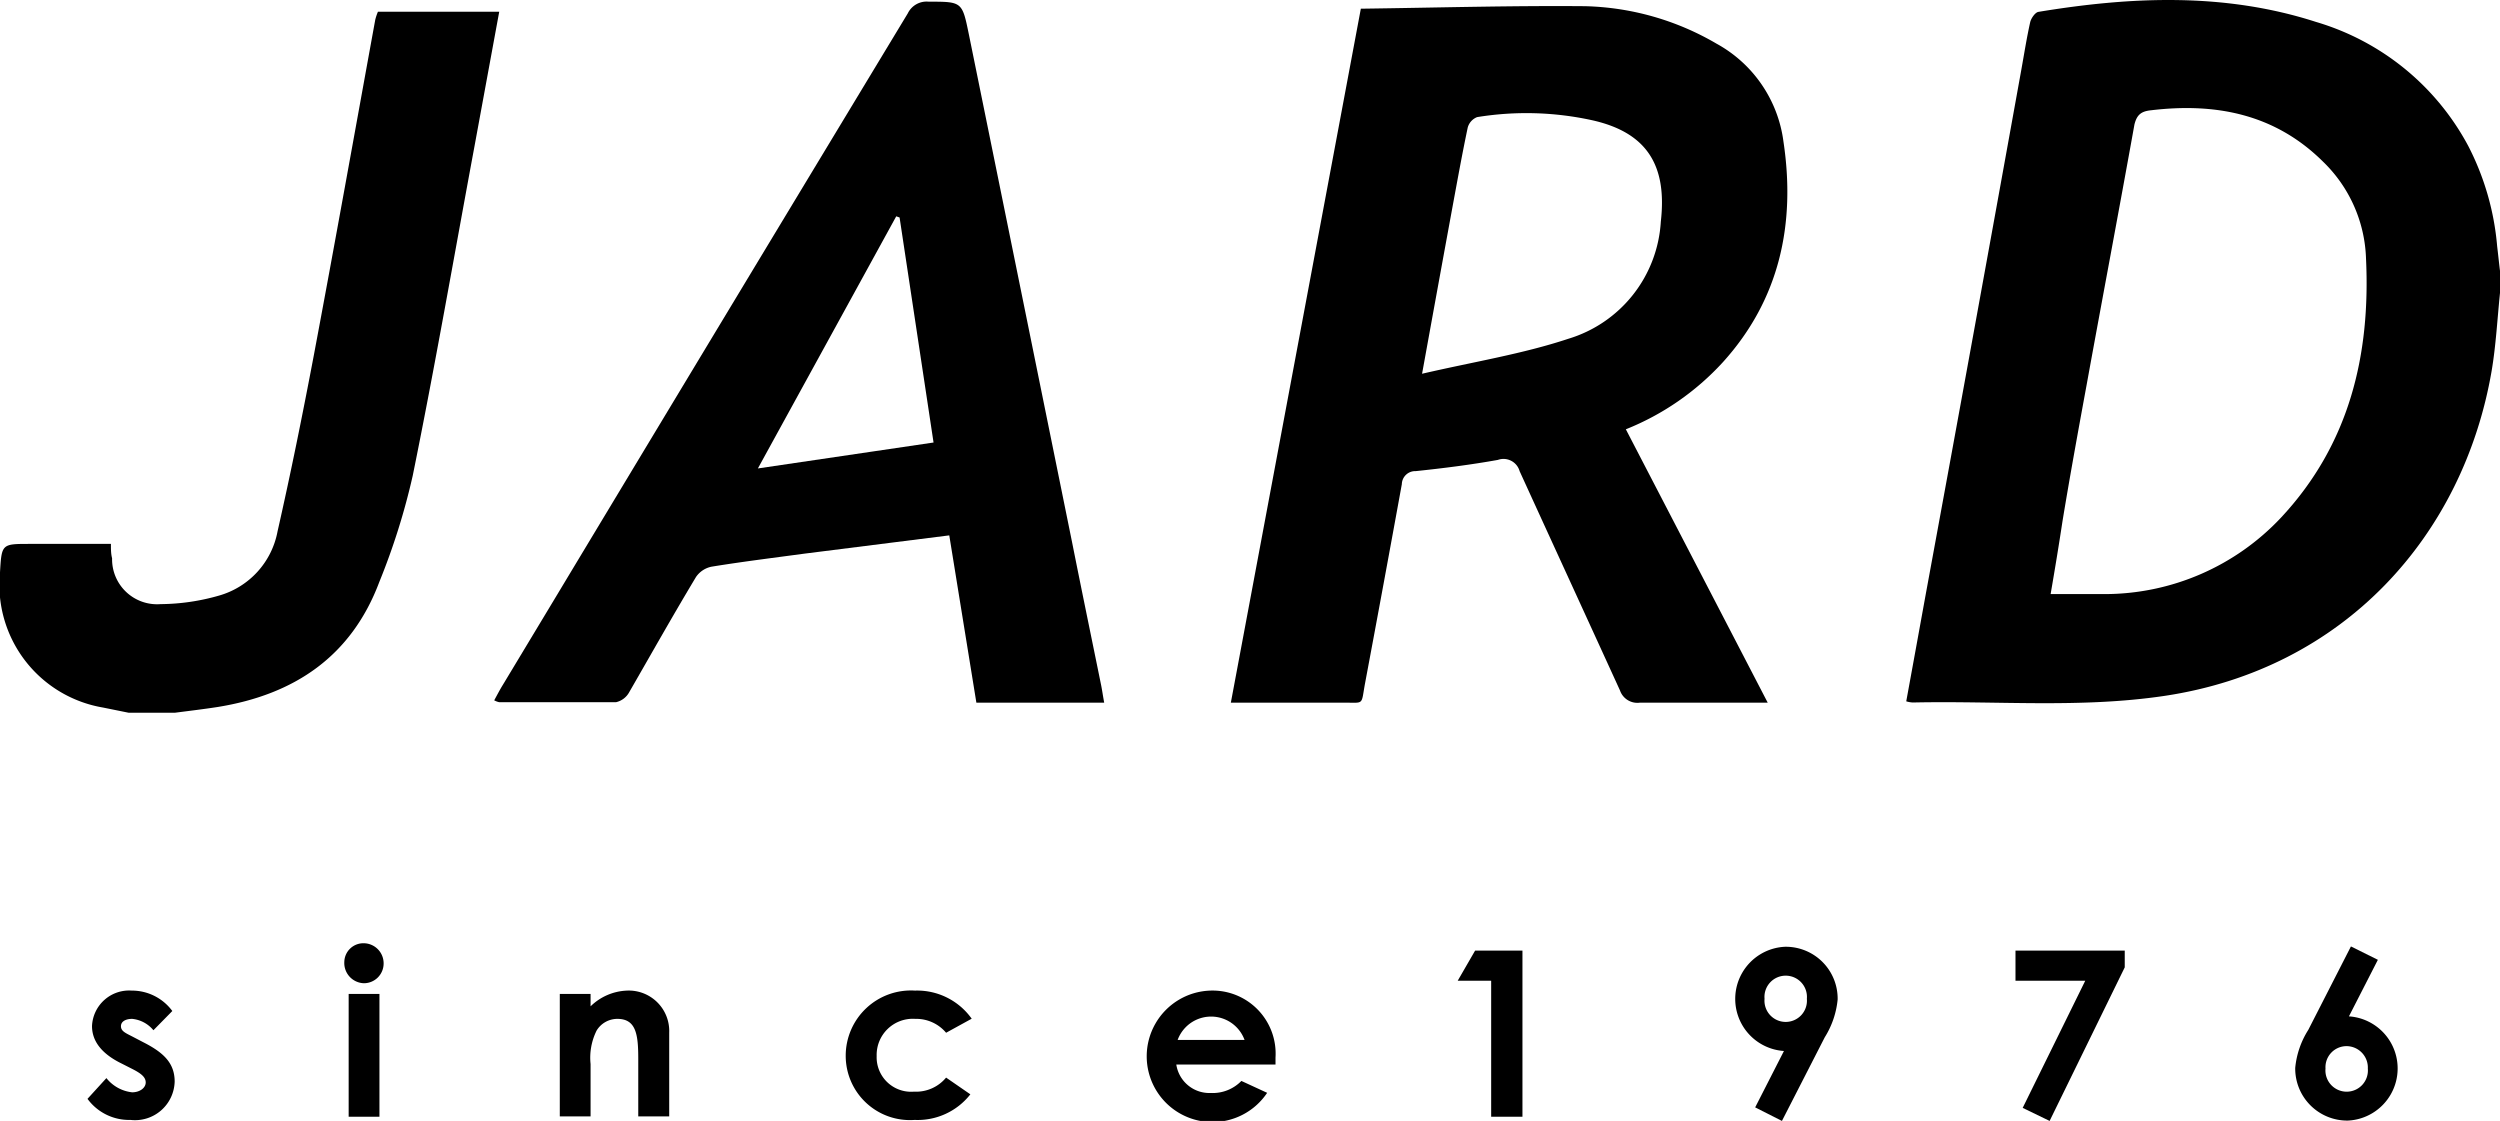 <svg xmlns="http://www.w3.org/2000/svg" width="149.43" height="67" viewBox="0 0 149.43 67"><path d="M149.43,17.51c-.16,1.55-.24,3.12-.5,4.66C147.24,32,140.13,40,129.34,41.6c-5,.74-10,.28-15,.39a1.58,1.58,0,0,1-.4-.07c.4-2.18.79-4.33,1.18-6.48Q118,19.8,120.82,4.16c.18-1,.32-1.9.53-2.84.06-.24.3-.58.49-.61,5.57-.92,11.13-1.16,16.59.6a15.18,15.18,0,0,1,9.1,7.41,16,16,0,0,1,1.73,6c.06.49.11,1,.17,1.47Zm-26.86,18c1.16,0,2.2,0,3.24,0a14.47,14.47,0,0,0,10.53-4.57c4.09-4.38,5.36-9.72,5.08-15.52a8.42,8.42,0,0,0-2.56-5.75c-2.87-2.85-6.4-3.54-10.28-3.08-.58.06-.85.25-1,.85-.93,5.18-1.91,10.35-2.85,15.52-.5,2.72-1,5.46-1.45,8.19C123.07,32.54,122.84,33.94,122.57,35.51Z"/><path d="M7.68,42.6l-1.53-.31A7.44,7.44,0,0,1,0,34.21c.1-1.7.1-1.7,1.78-1.7H6.63c0,.33,0,.59.07.86a2.69,2.69,0,0,0,2.9,2.74,12.92,12.92,0,0,0,3.49-.51,4.93,4.93,0,0,0,3.5-3.84c.79-3.48,1.5-7,2.16-10.48,1.26-6.7,2.46-13.4,3.68-20.1A3.38,3.38,0,0,1,22.59.7h7.25L28.36,8.75C27.14,15.32,26,21.89,24.67,28.43a40.6,40.6,0,0,1-2,6.36C21,39.23,17.6,41.52,13,42.26c-.84.13-1.68.23-2.53.34Z"/><path d="M81.34.52c4.54-.06,9-.19,13.4-.15a16.31,16.31,0,0,1,7.86,2.24,7.82,7.82,0,0,1,4,5.85c.74,4.92-.23,9.45-3.63,13.2a15.8,15.8,0,0,1-5.79,4L105.66,42c-.41,0-.68,0-.94,0-2.23,0-4.47,0-6.7,0a1.1,1.1,0,0,1-1.19-.73c-2-4.38-4-8.73-6-13.11a1,1,0,0,0-1.3-.67c-1.62.29-3.27.5-4.91.67a.8.8,0,0,0-.83.78Q82.71,34.88,81.6,40.8c-.27,1.43,0,1.18-1.41,1.2-2.14,0-4.29,0-6.62,0ZM85,22.34c3.06-.71,6-1.18,8.74-2.09a7.79,7.79,0,0,0,5.53-7c.39-3.39-.85-5.33-4.09-6.06A18.36,18.36,0,0,0,88.29,7a.94.94,0,0,0-.56.62c-.34,1.61-.63,3.23-.93,4.85C86.22,15.63,85.64,18.81,85,22.34Z"/><path d="M66,42H58.36l-1.62-10L48.1,33.09c-1.85.25-3.71.48-5.56.78a1.48,1.48,0,0,0-.94.62c-1.37,2.28-2.68,4.61-4,6.9a1.2,1.2,0,0,1-.77.58c-2.34,0-4.69,0-7,0a1.1,1.1,0,0,1-.29-.11c.18-.33.34-.64.52-.93l3.15-5.23Q43.71,18.25,54.26.8A1.25,1.25,0,0,1,55.51.1c2,0,2,0,2.4,1.95Q61,17.23,64.08,32.41c.57,2.86,1.16,5.71,1.74,8.56C65.88,41.27,65.92,41.57,66,42ZM53.77,13l-.2-.07L45.3,28l10.5-1.55Z"/><path d="M7.27,63.57C6.1,63,5.5,62.25,5.5,61.33a2.22,2.22,0,0,1,2.38-2.12,3,3,0,0,1,2.42,1.22L9.17,61.58A1.88,1.88,0,0,0,7.9,60.9c-.38,0-.67.15-.67.44s.26.4.67.61l.67.35c1.22.62,1.87,1.25,1.87,2.35A2.37,2.37,0,0,1,7.8,66.94a3.08,3.08,0,0,1-2.57-1.26l1.13-1.24a2.28,2.28,0,0,0,1.54.85c.45,0,.81-.26.81-.59s-.3-.55-.81-.81Z"/><path d="M22.93,57.59a1.18,1.18,0,0,1-1.18,1.18,1.21,1.21,0,0,1-1.17-1.27,1.14,1.14,0,0,1,1.17-1.12A1.2,1.2,0,0,1,22.93,57.59Zm-2.09,1.82h1.84v7.34H20.84Z"/><path d="M35.3,60.15a3.29,3.29,0,0,1,2.17-.94A2.42,2.42,0,0,1,40,61.73v5H38.15V63.28c0-1.45-.13-2.38-1.25-2.38a1.45,1.45,0,0,0-1.24.7,3.65,3.65,0,0,0-.36,2v3.13H33.46V59.41H35.3Z"/><path d="M58,65.41a4,4,0,0,1-3.33,1.53,3.84,3.84,0,0,1-4.12-3.84,3.9,3.9,0,0,1,4.14-3.89,4,4,0,0,1,3.39,1.68l-1.53.84a2.33,2.33,0,0,0-1.84-.83,2.16,2.16,0,0,0-2.31,2.22,2.06,2.06,0,0,0,2.23,2.13,2.33,2.33,0,0,0,1.92-.84Z"/><path d="M75.74,65.32a3.93,3.93,0,1,1-3.4-6.11,3.77,3.77,0,0,1,3.9,4c0,.17,0,.25,0,.42H70.31a2,2,0,0,0,2.06,1.7,2.39,2.39,0,0,0,1.83-.72Zm-1.35-3.16a2.13,2.13,0,0,0-4,0Z"/><path d="M88.17,56.82H91v9.93H89.13V58.62h-2Z"/><path d="M106.51,67l-1.6-.81,1.72-3.37a3.12,3.12,0,0,1,.07-6.23,3.1,3.1,0,0,1,3.14,3.15,5.19,5.19,0,0,1-.77,2.26ZM108,59.7a1.27,1.27,0,1,0-2.53,0,1.27,1.27,0,1,0,2.53,0Z"/><path d="M120.47,56.82H127v1L122.51,67l-1.61-.78,3.74-7.6h-4.17Z"/><path d="M140.52,56.57l1.61.8-1.73,3.38a3.12,3.12,0,0,1-.07,6.23,3.11,3.11,0,0,1-3.14-3.15,5.13,5.13,0,0,1,.78-2.27ZM139,63.87a1.27,1.27,0,1,0,2.53,0,1.28,1.28,0,0,0-1.29-1.34A1.26,1.26,0,0,0,139,63.87Z"/></svg>